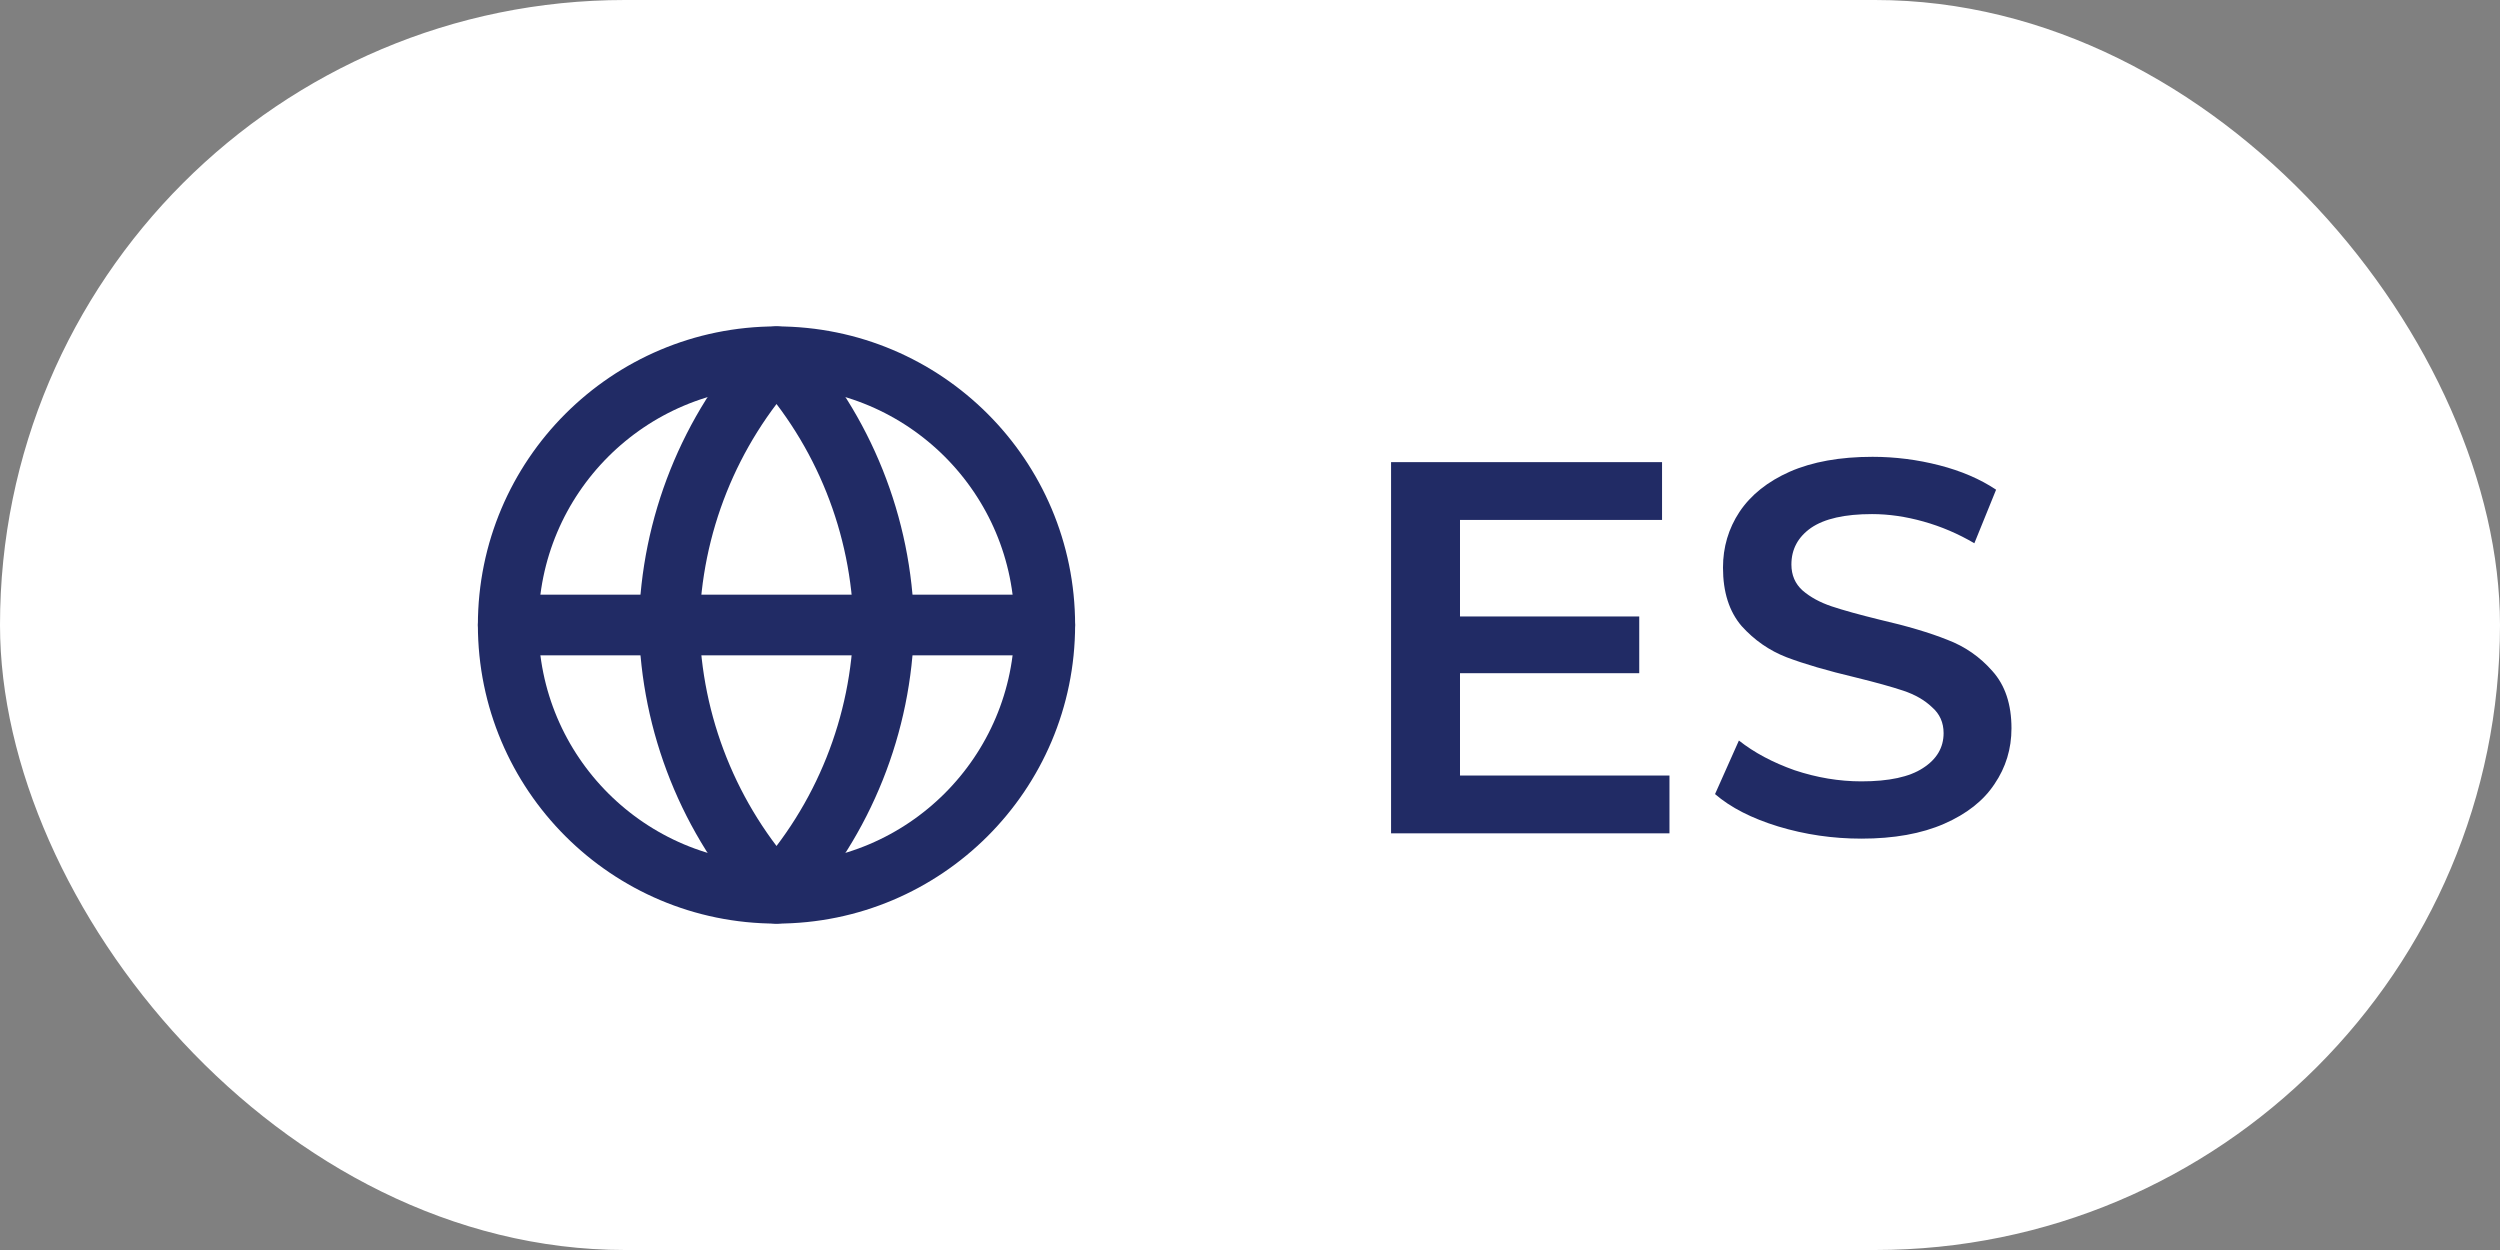 <svg width="66" height="33" viewBox="0 0 66 33" fill="none" xmlns="http://www.w3.org/2000/svg">
<rect x="0" y="0" width="66" height="33" fill="#808080" stroke="none"/>
<rect width="66" height="33" rx="16.5" fill="white"/>
<g clip-path="url(#clip0_1750_3731)">
<path d="M20.5 23.583C24.412 23.583 27.583 20.412 27.583 16.5C27.583 12.588 24.412 9.417 20.5 9.417C16.588 9.417 13.416 12.588 13.416 16.5C13.416 20.412 16.588 23.583 20.5 23.583Z" stroke="#212B65" stroke-width="1.6" stroke-linecap="round" stroke-linejoin="round"/>
<path d="M13.416 16.5H27.583" stroke="#212B65" stroke-width="1.6" stroke-linecap="round" stroke-linejoin="round"/>
<path d="M20.5 9.417C22.272 11.356 23.279 13.873 23.333 16.5C23.279 19.126 22.272 21.644 20.5 23.583C18.728 21.644 17.721 19.126 17.666 16.5C17.721 13.873 18.728 11.356 20.5 9.417V9.417Z" stroke="#212B65" stroke-width="1.6" stroke-linecap="round" stroke-linejoin="round"/>
</g>
<path d="M44.074 20.474V22H36.724V12.2H43.878V13.726H38.544V16.274H43.276V17.772H38.544V20.474H44.074ZM49.141 22.14C48.385 22.14 47.652 22.033 46.943 21.818C46.243 21.603 45.688 21.319 45.277 20.964L45.907 19.55C46.308 19.867 46.798 20.129 47.377 20.334C47.965 20.53 48.553 20.628 49.141 20.628C49.869 20.628 50.41 20.511 50.765 20.278C51.129 20.045 51.311 19.737 51.311 19.354C51.311 19.074 51.208 18.845 51.003 18.668C50.807 18.481 50.555 18.337 50.247 18.234C49.939 18.131 49.519 18.015 48.987 17.884C48.24 17.707 47.634 17.529 47.167 17.352C46.71 17.175 46.313 16.899 45.977 16.526C45.65 16.143 45.487 15.63 45.487 14.986C45.487 14.445 45.632 13.955 45.921 13.516C46.22 13.068 46.663 12.713 47.251 12.452C47.848 12.191 48.576 12.06 49.435 12.06C50.032 12.06 50.62 12.135 51.199 12.284C51.778 12.433 52.277 12.648 52.697 12.928L52.123 14.342C51.694 14.09 51.246 13.899 50.779 13.768C50.312 13.637 49.86 13.572 49.421 13.572C48.702 13.572 48.166 13.693 47.811 13.936C47.466 14.179 47.293 14.501 47.293 14.902C47.293 15.182 47.391 15.411 47.587 15.588C47.792 15.765 48.049 15.905 48.357 16.008C48.665 16.111 49.085 16.227 49.617 16.358C50.345 16.526 50.942 16.703 51.409 16.89C51.876 17.067 52.272 17.343 52.599 17.716C52.935 18.089 53.103 18.593 53.103 19.228C53.103 19.769 52.954 20.259 52.655 20.698C52.366 21.137 51.922 21.487 51.325 21.748C50.728 22.009 50 22.14 49.141 22.14Z" fill="#212B65"/>
<defs>
<clipPath id="clip0_1750_3731">
<rect width="17" height="17" fill="white" transform="translate(12 8)"/>
</clipPath>
</defs>
</svg>
